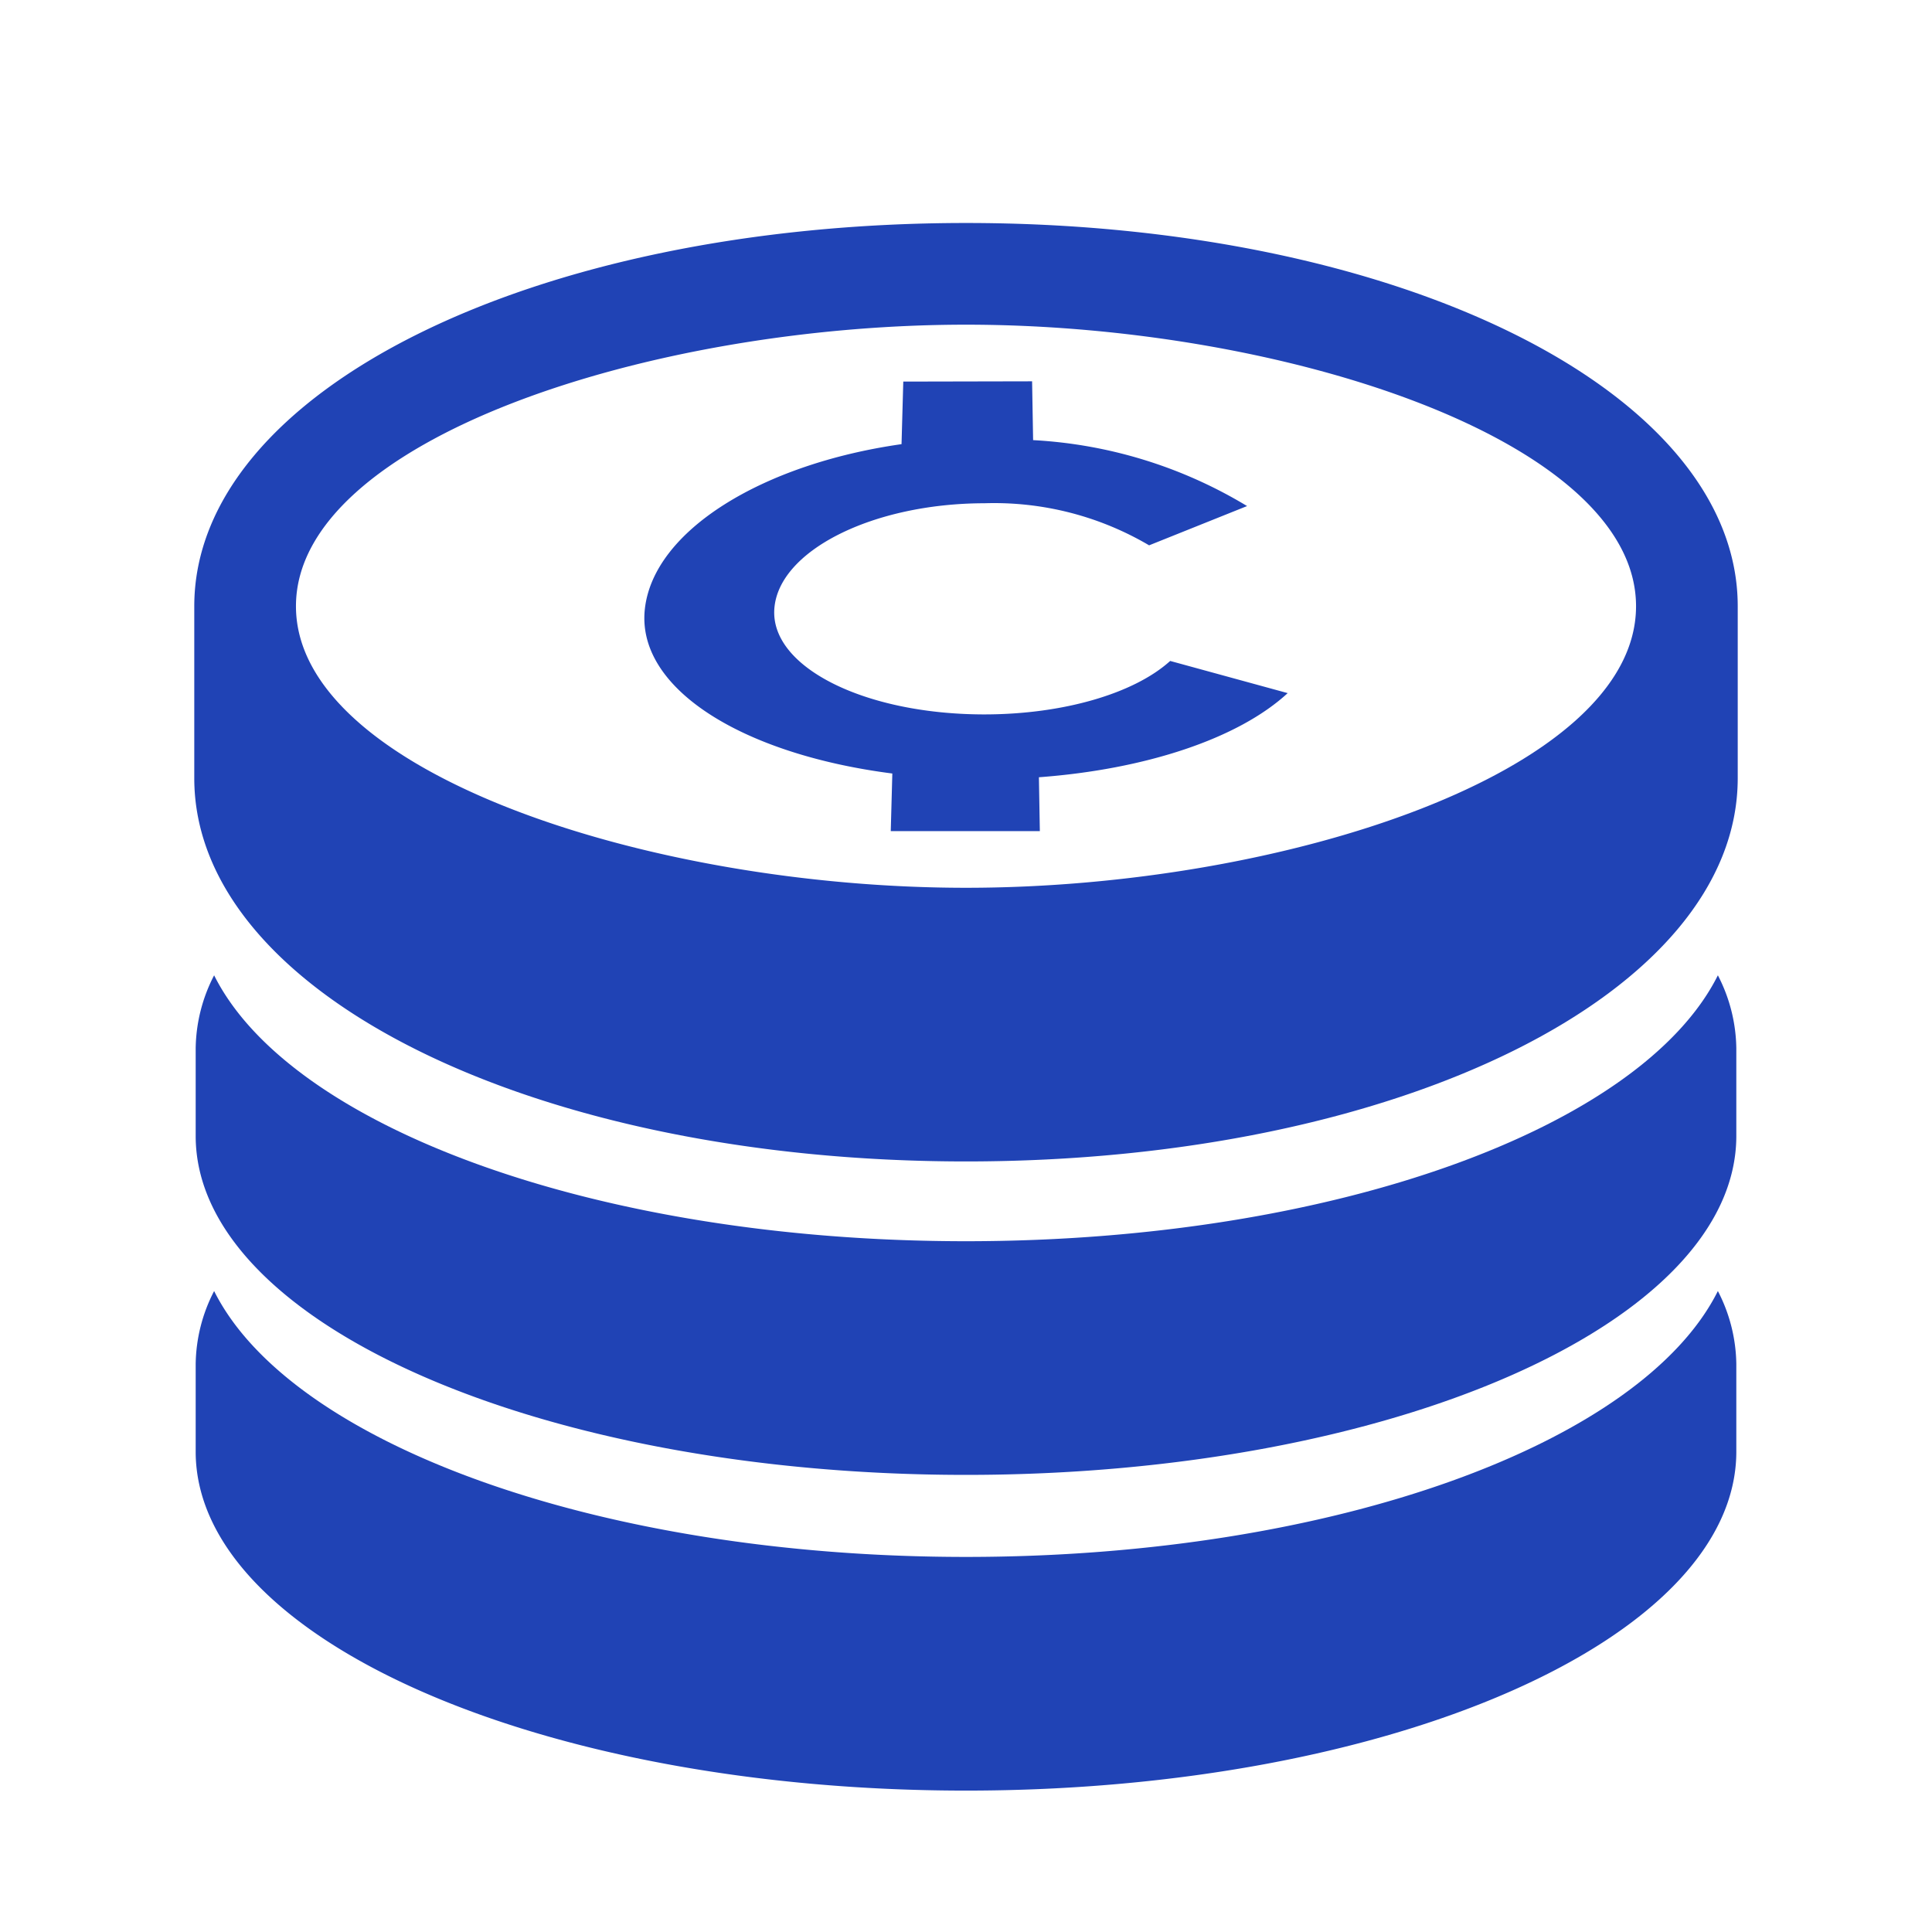 <svg xmlns="http://www.w3.org/2000/svg" id="ac12d5b3-a305-4453-9664-9b98f2836f0f" data-name="Layer 1" viewBox="0 0 95 95">
  <path fill="#2043b5" d="M47.5 61.033c-18.112 0-33.233-5.6-36.971-13.075a8 8 0 0 0-.907 3.594v4.302c0 9.206 16.959 16.669 37.878 16.669s37.878-7.463 37.878-16.669v-4.302a8 8 0 0 0-.907-3.594C80.733 55.435 65.612 61.033 47.5 61.033Z"/>
  <path fill="#2043b5" d="M47.5 76.557c-18.112 0-33.233-5.6-36.971-13.074a8 8 0 0 0-.907 3.594v4.301c0 9.206 16.959 16.669 37.878 16.669s37.878-7.463 37.878-16.669v-4.301a8 8 0 0 0-.907-3.594C80.733 70.959 65.612 76.557 47.5 76.557Zm0-65.592c-21.279 0-37.947 8.277-37.947 18.844v8.456c0 10.568 16.668 18.845 37.947 18.845s37.947-8.277 37.947-18.845v-8.456c0-10.567-16.668-18.844-37.947-18.844ZM14.553 29.809c0-8.159 17.363-13.844 32.947-13.844s32.947 5.685 32.947 13.844S63.084 43.654 47.5 43.654s-32.947-5.685-32.947-13.845Z"/>
  <path fill="#2043b5" d="m51.131 40.868-.046-2.649c5.237-.388 9.8-1.894 12.233-4.137L57.54 32.5c-1.791 1.62-5.3 2.627-9.131 2.629-5.891 0-10.527-2.323-10.334-5.183s4.828-5.194 10.329-5.2a15.006 15.006 0 0 1 8.1 2.069l4.817-1.931A22.657 22.657 0 0 0 50.8 21.642l-.05-2.892-6.334.013-.086 3.077c-6.816.968-12.195 4.235-12.622 8.109s4.734 7.131 12.169 8.086l-.077 2.833Z"/>
</svg>
